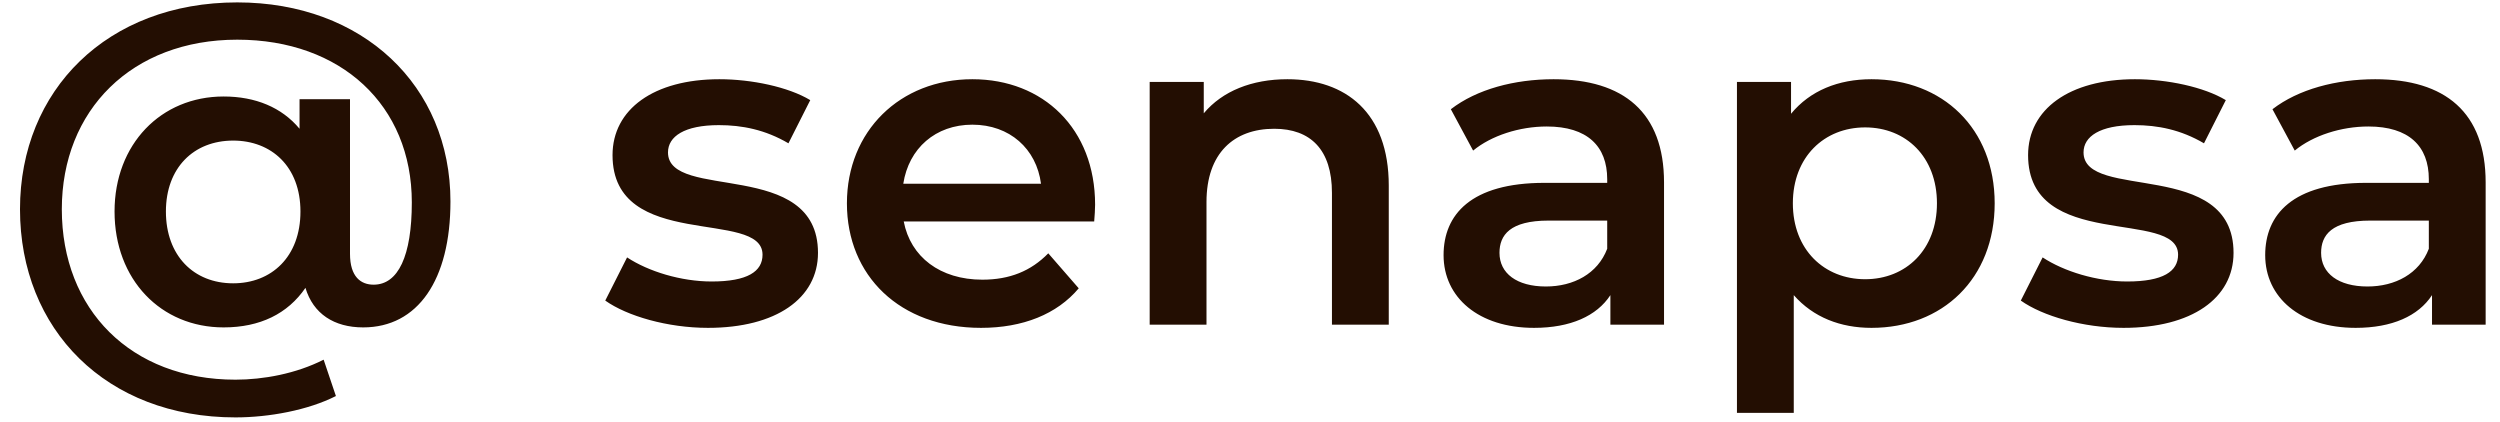<svg xmlns="http://www.w3.org/2000/svg" width="77" height="13" viewBox="0 0 77 13" fill="none"><path d="M7.308 0.074C3.304 0.074 0.616 2.776 0.616 6.444C0.616 10.154 3.276 12.856 7.252 12.856C8.288 12.856 9.492 12.632 10.346 12.198L9.968 11.078C9.114 11.512 8.106 11.694 7.252 11.694C4.032 11.694 1.904 9.538 1.904 6.444C1.904 3.392 4.06 1.222 7.308 1.222C10.5 1.222 12.684 3.238 12.684 6.234C12.684 7.886 12.264 8.768 11.508 8.768C11.116 8.768 10.78 8.53 10.78 7.816V3.056H9.226V3.966C8.68 3.308 7.868 2.972 6.888 2.972C4.956 2.972 3.528 4.442 3.528 6.514C3.528 8.614 4.956 10.084 6.888 10.084C8.008 10.084 8.862 9.664 9.408 8.866C9.646 9.664 10.29 10.084 11.186 10.084C12.866 10.084 13.874 8.628 13.874 6.206C13.874 2.636 11.172 0.074 7.308 0.074ZM7.182 8.726C5.964 8.726 5.11 7.872 5.11 6.514C5.11 5.17 5.964 4.33 7.182 4.33C8.358 4.33 9.254 5.128 9.254 6.514C9.254 7.914 8.358 8.726 7.182 8.726ZM21.806 10.098C23.906 10.098 25.194 9.188 25.194 7.788C25.194 4.862 20.574 6.206 20.574 4.694C20.574 4.204 21.078 3.854 22.142 3.854C22.856 3.854 23.57 3.994 24.284 4.414L24.956 3.084C24.284 2.678 23.15 2.44 22.156 2.44C20.14 2.44 18.866 3.364 18.866 4.778C18.866 7.76 23.486 6.416 23.486 7.844C23.486 8.362 23.024 8.67 21.918 8.67C20.98 8.67 19.972 8.362 19.314 7.928L18.642 9.258C19.314 9.734 20.56 10.098 21.806 10.098ZM33.729 6.304C33.729 3.966 32.133 2.44 29.949 2.44C27.723 2.44 26.085 4.036 26.085 6.262C26.085 8.488 27.709 10.098 30.215 10.098C31.503 10.098 32.553 9.678 33.225 8.88L32.287 7.802C31.755 8.348 31.097 8.614 30.257 8.614C28.955 8.614 28.045 7.914 27.835 6.822H33.701C33.715 6.654 33.729 6.444 33.729 6.304ZM29.949 3.84C31.097 3.84 31.923 4.582 32.063 5.66H27.821C27.989 4.568 28.815 3.84 29.949 3.84ZM39.652 2.44C38.56 2.44 37.65 2.804 37.076 3.49V2.524H35.41V10H37.16V6.22C37.16 4.722 38 3.966 39.246 3.966C40.366 3.966 41.024 4.61 41.024 5.94V10H42.774V5.716C42.774 3.462 41.444 2.44 39.652 2.44ZM47.85 2.44C46.646 2.44 45.484 2.748 44.686 3.364L45.372 4.638C45.932 4.176 46.8 3.896 47.64 3.896C48.886 3.896 49.502 4.498 49.502 5.52V5.632H47.57C45.302 5.632 44.462 6.612 44.462 7.858C44.462 9.16 45.54 10.098 47.248 10.098C48.368 10.098 49.18 9.734 49.6 9.09V10H51.252V5.618C51.252 3.462 50.006 2.44 47.85 2.44ZM47.612 8.824C46.716 8.824 46.184 8.418 46.184 7.788C46.184 7.242 46.506 6.794 47.696 6.794H49.502V7.662C49.208 8.432 48.466 8.824 47.612 8.824ZM57.642 2.44C56.62 2.44 55.752 2.79 55.164 3.504V2.524H53.498V12.716H55.248V9.09C55.85 9.776 56.69 10.098 57.642 10.098C59.826 10.098 61.436 8.586 61.436 6.262C61.436 3.952 59.826 2.44 57.642 2.44ZM57.446 8.6C56.186 8.6 55.22 7.69 55.22 6.262C55.22 4.834 56.186 3.924 57.446 3.924C58.706 3.924 59.658 4.834 59.658 6.262C59.658 7.69 58.706 8.6 57.446 8.6ZM65.405 10.098C67.505 10.098 68.793 9.188 68.793 7.788C68.793 4.862 64.173 6.206 64.173 4.694C64.173 4.204 64.677 3.854 65.741 3.854C66.455 3.854 67.169 3.994 67.883 4.414L68.555 3.084C67.883 2.678 66.749 2.44 65.755 2.44C63.739 2.44 62.465 3.364 62.465 4.778C62.465 7.76 67.085 6.416 67.085 7.844C67.085 8.362 66.623 8.67 65.517 8.67C64.579 8.67 63.571 8.362 62.913 7.928L62.241 9.258C62.913 9.734 64.159 10.098 65.405 10.098ZM73.156 2.44C71.952 2.44 70.79 2.748 69.992 3.364L70.678 4.638C71.238 4.176 72.106 3.896 72.946 3.896C74.192 3.896 74.808 4.498 74.808 5.52V5.632H72.876C70.608 5.632 69.768 6.612 69.768 7.858C69.768 9.16 70.846 10.098 72.554 10.098C73.674 10.098 74.486 9.734 74.906 9.09V10H76.558V5.618C76.558 3.462 75.312 2.44 73.156 2.44ZM72.918 8.824C72.022 8.824 71.49 8.418 71.49 7.788C71.49 7.242 71.812 6.794 73.002 6.794H74.808V7.662C74.514 8.432 73.772 8.824 72.918 8.824Z" fill="#230E02"></path></svg>